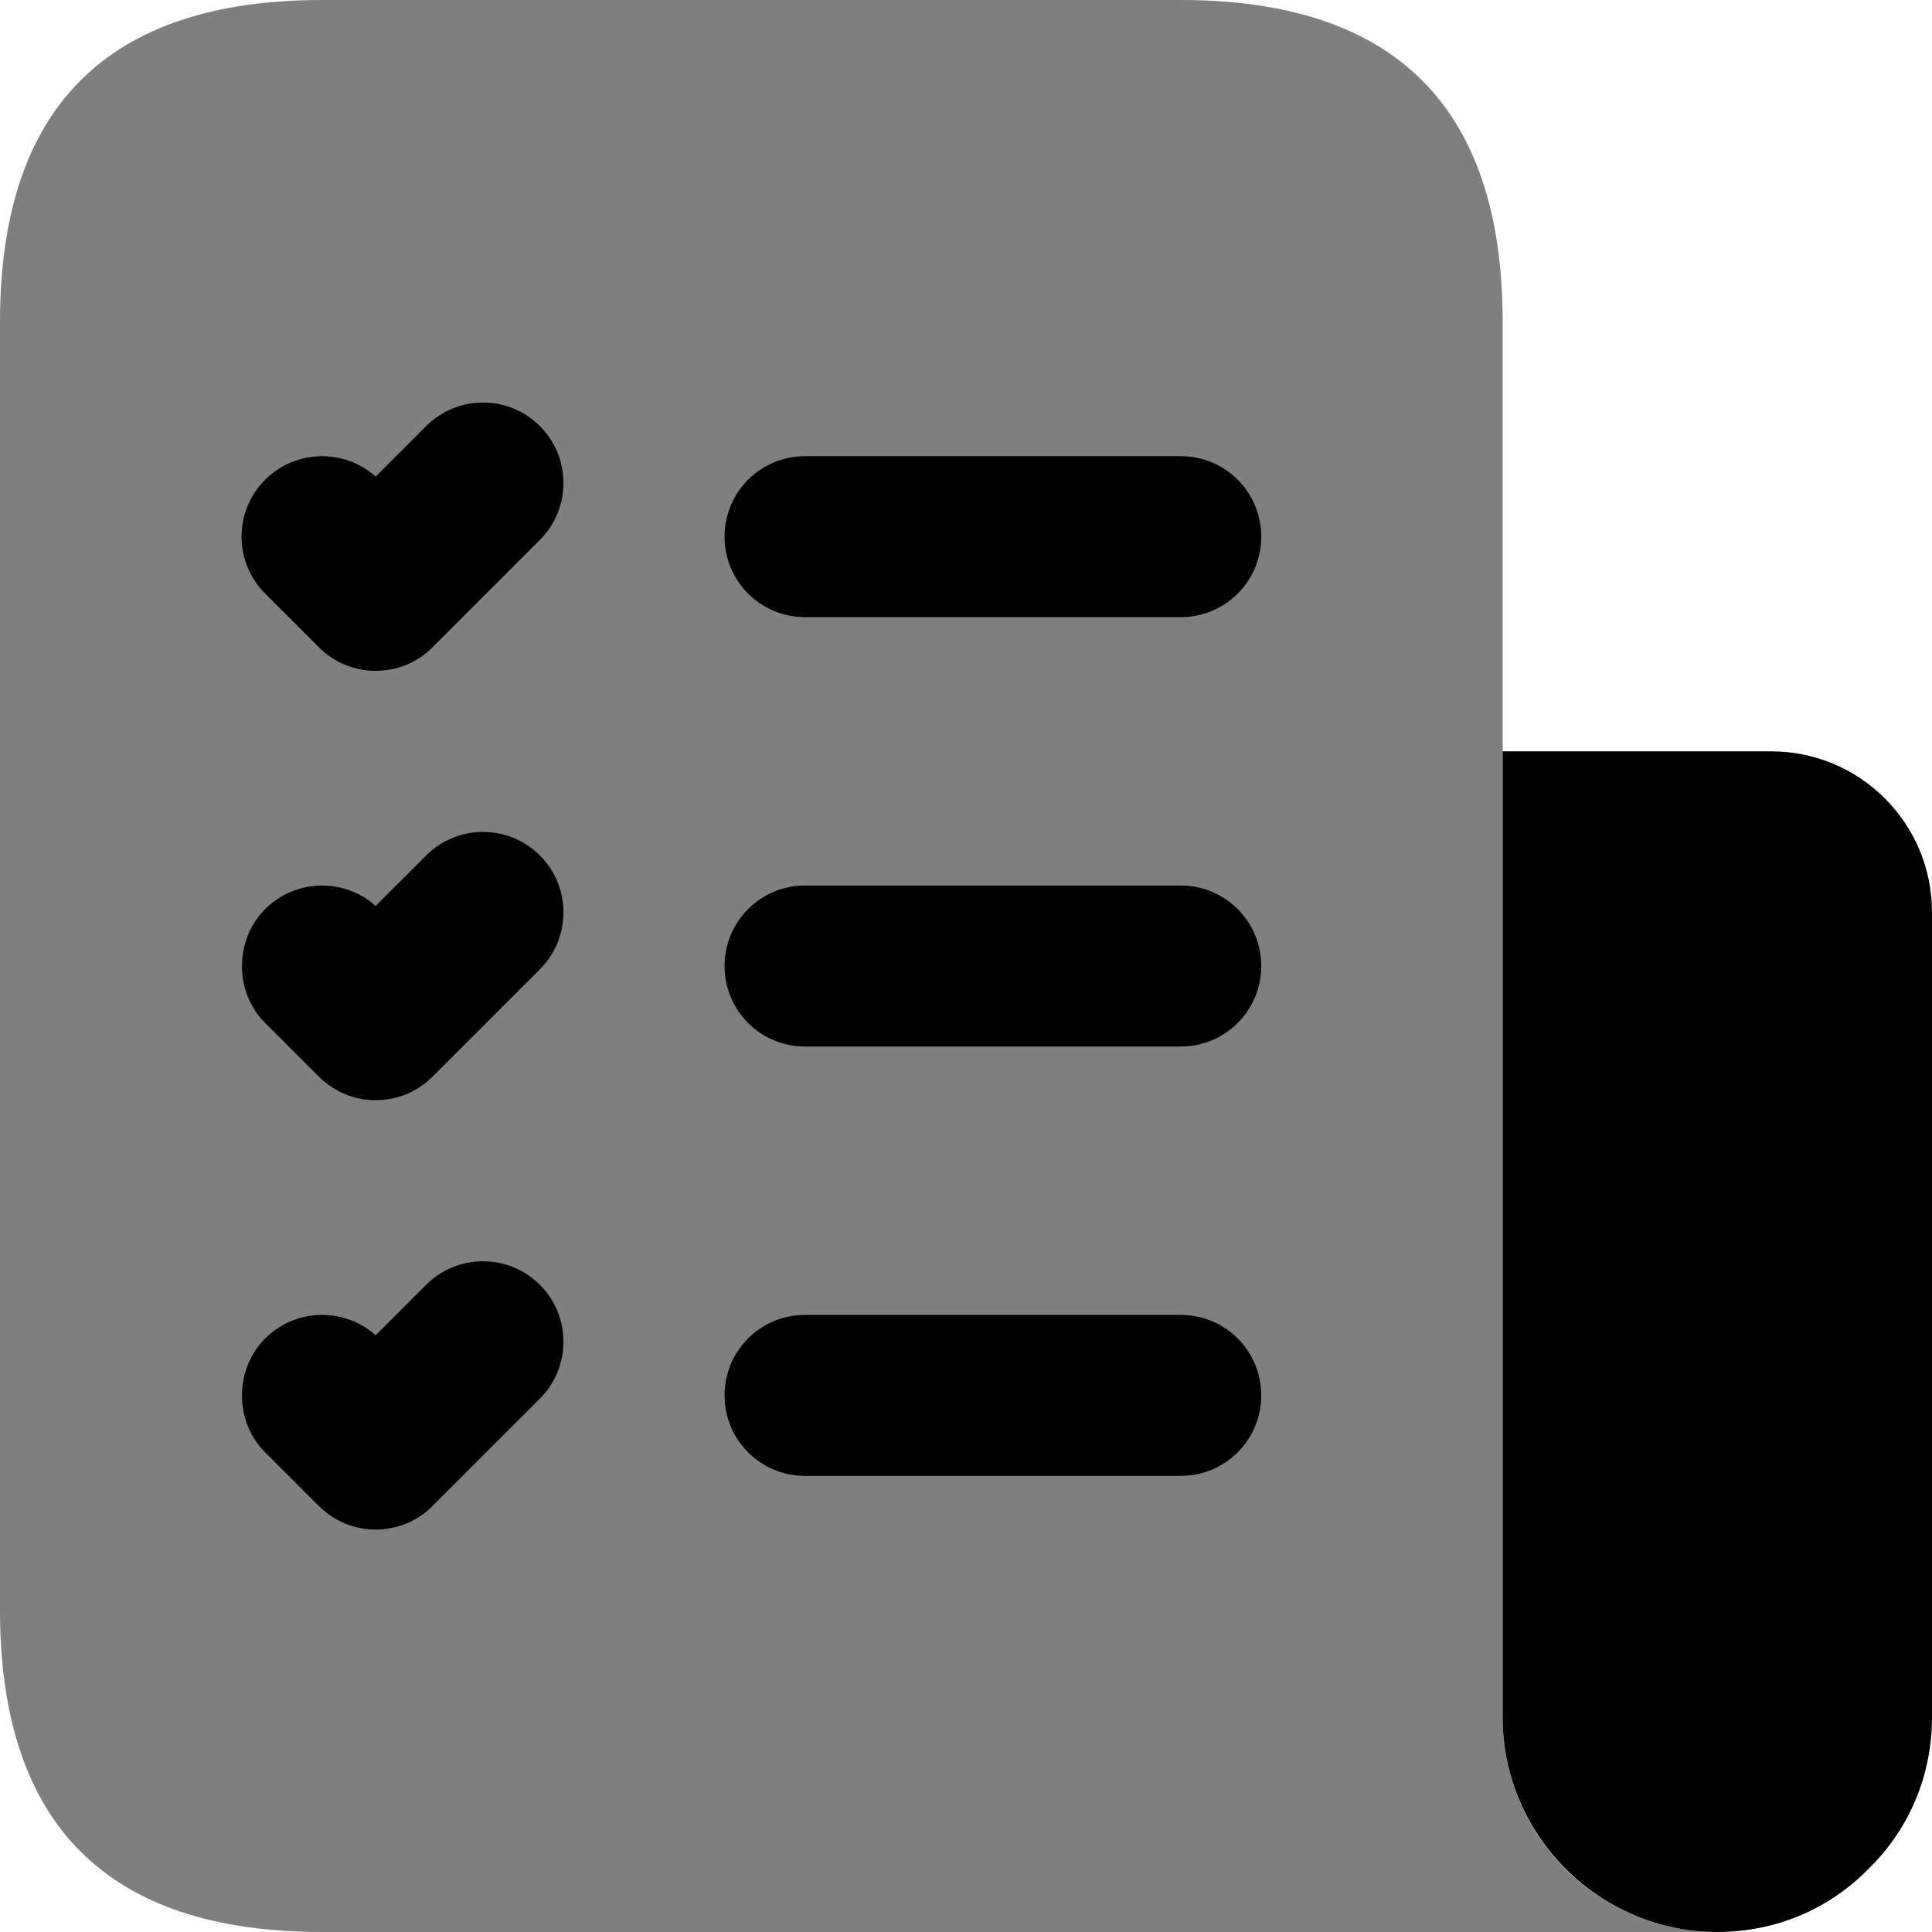<svg width="72" height="72" viewBox="0 0 72 72" fill="none" xmlns="http://www.w3.org/2000/svg">
<path d="M56 28H66C69.32 28 72 30.68 72 34V64C72 66.2 71.12 68.2 69.64 69.64C68.2 71.12 66.2 72 64 72C59.6 72 56 68.4 56 64V28Z" fill="black"/>
<path opacity="0.5" d="M12 72C4 72 0 68 0 60V12C0 4 4 0 12 0H44C52 0 56 4 56 12V64C56 68.42 59.58 72 64 72H12Z" fill="black"/>
<path d="M44.003 23H30.002C28.342 23 27.002 21.66 27.002 20C27.002 18.34 28.342 17 30.002 17H44.003C45.663 17 47.003 18.34 47.003 20C47.003 21.66 45.663 23 44.003 23ZM47.003 36.001C47.003 34.341 45.663 33.001 44.003 33.001H30.002C28.342 33.001 27.002 34.341 27.002 36.001C27.002 37.661 28.342 39.001 30.002 39.001H44.003C45.663 39.001 47.003 37.661 47.003 36.001ZM47.003 52.002C47.003 50.342 45.663 49.002 44.003 49.002H30.002C28.342 49.002 27.002 50.342 27.002 52.002C27.002 53.662 28.342 55.002 30.002 55.002H44.003C45.663 55.002 47.003 53.662 47.003 52.002ZM16.121 24.12L20.121 20.12C21.291 18.95 21.291 17.05 20.121 15.88C18.951 14.709 17.051 14.709 15.881 15.88L14.001 17.76C12.821 16.71 11.011 16.75 9.88 17.88C8.71 19.05 8.71 20.95 9.88 22.12L11.881 24.12C12.471 24.71 13.231 25 14.001 25C14.771 25 15.541 24.71 16.121 24.12ZM16.121 40.121L20.121 36.121C21.291 34.951 21.291 33.051 20.121 31.881C18.951 30.71 17.051 30.71 15.881 31.881L14.001 33.761C12.821 32.711 11.011 32.751 9.88 33.881C8.75 35.011 8.71 36.951 9.88 38.121L11.881 40.121C12.471 40.711 13.231 41.001 14.001 41.001C14.771 41.001 15.541 40.711 16.121 40.121ZM16.121 56.122L20.121 52.122C21.291 50.952 21.291 49.052 20.121 47.882C18.951 46.712 17.051 46.712 15.881 47.882L14.001 49.762C12.821 48.712 11.011 48.752 9.88 49.882C8.75 51.012 8.71 52.952 9.88 54.122L11.881 56.122C12.471 56.712 13.231 57.002 14.001 57.002C14.771 57.002 15.541 56.712 16.121 56.122Z" fill="black"/>
</svg>
